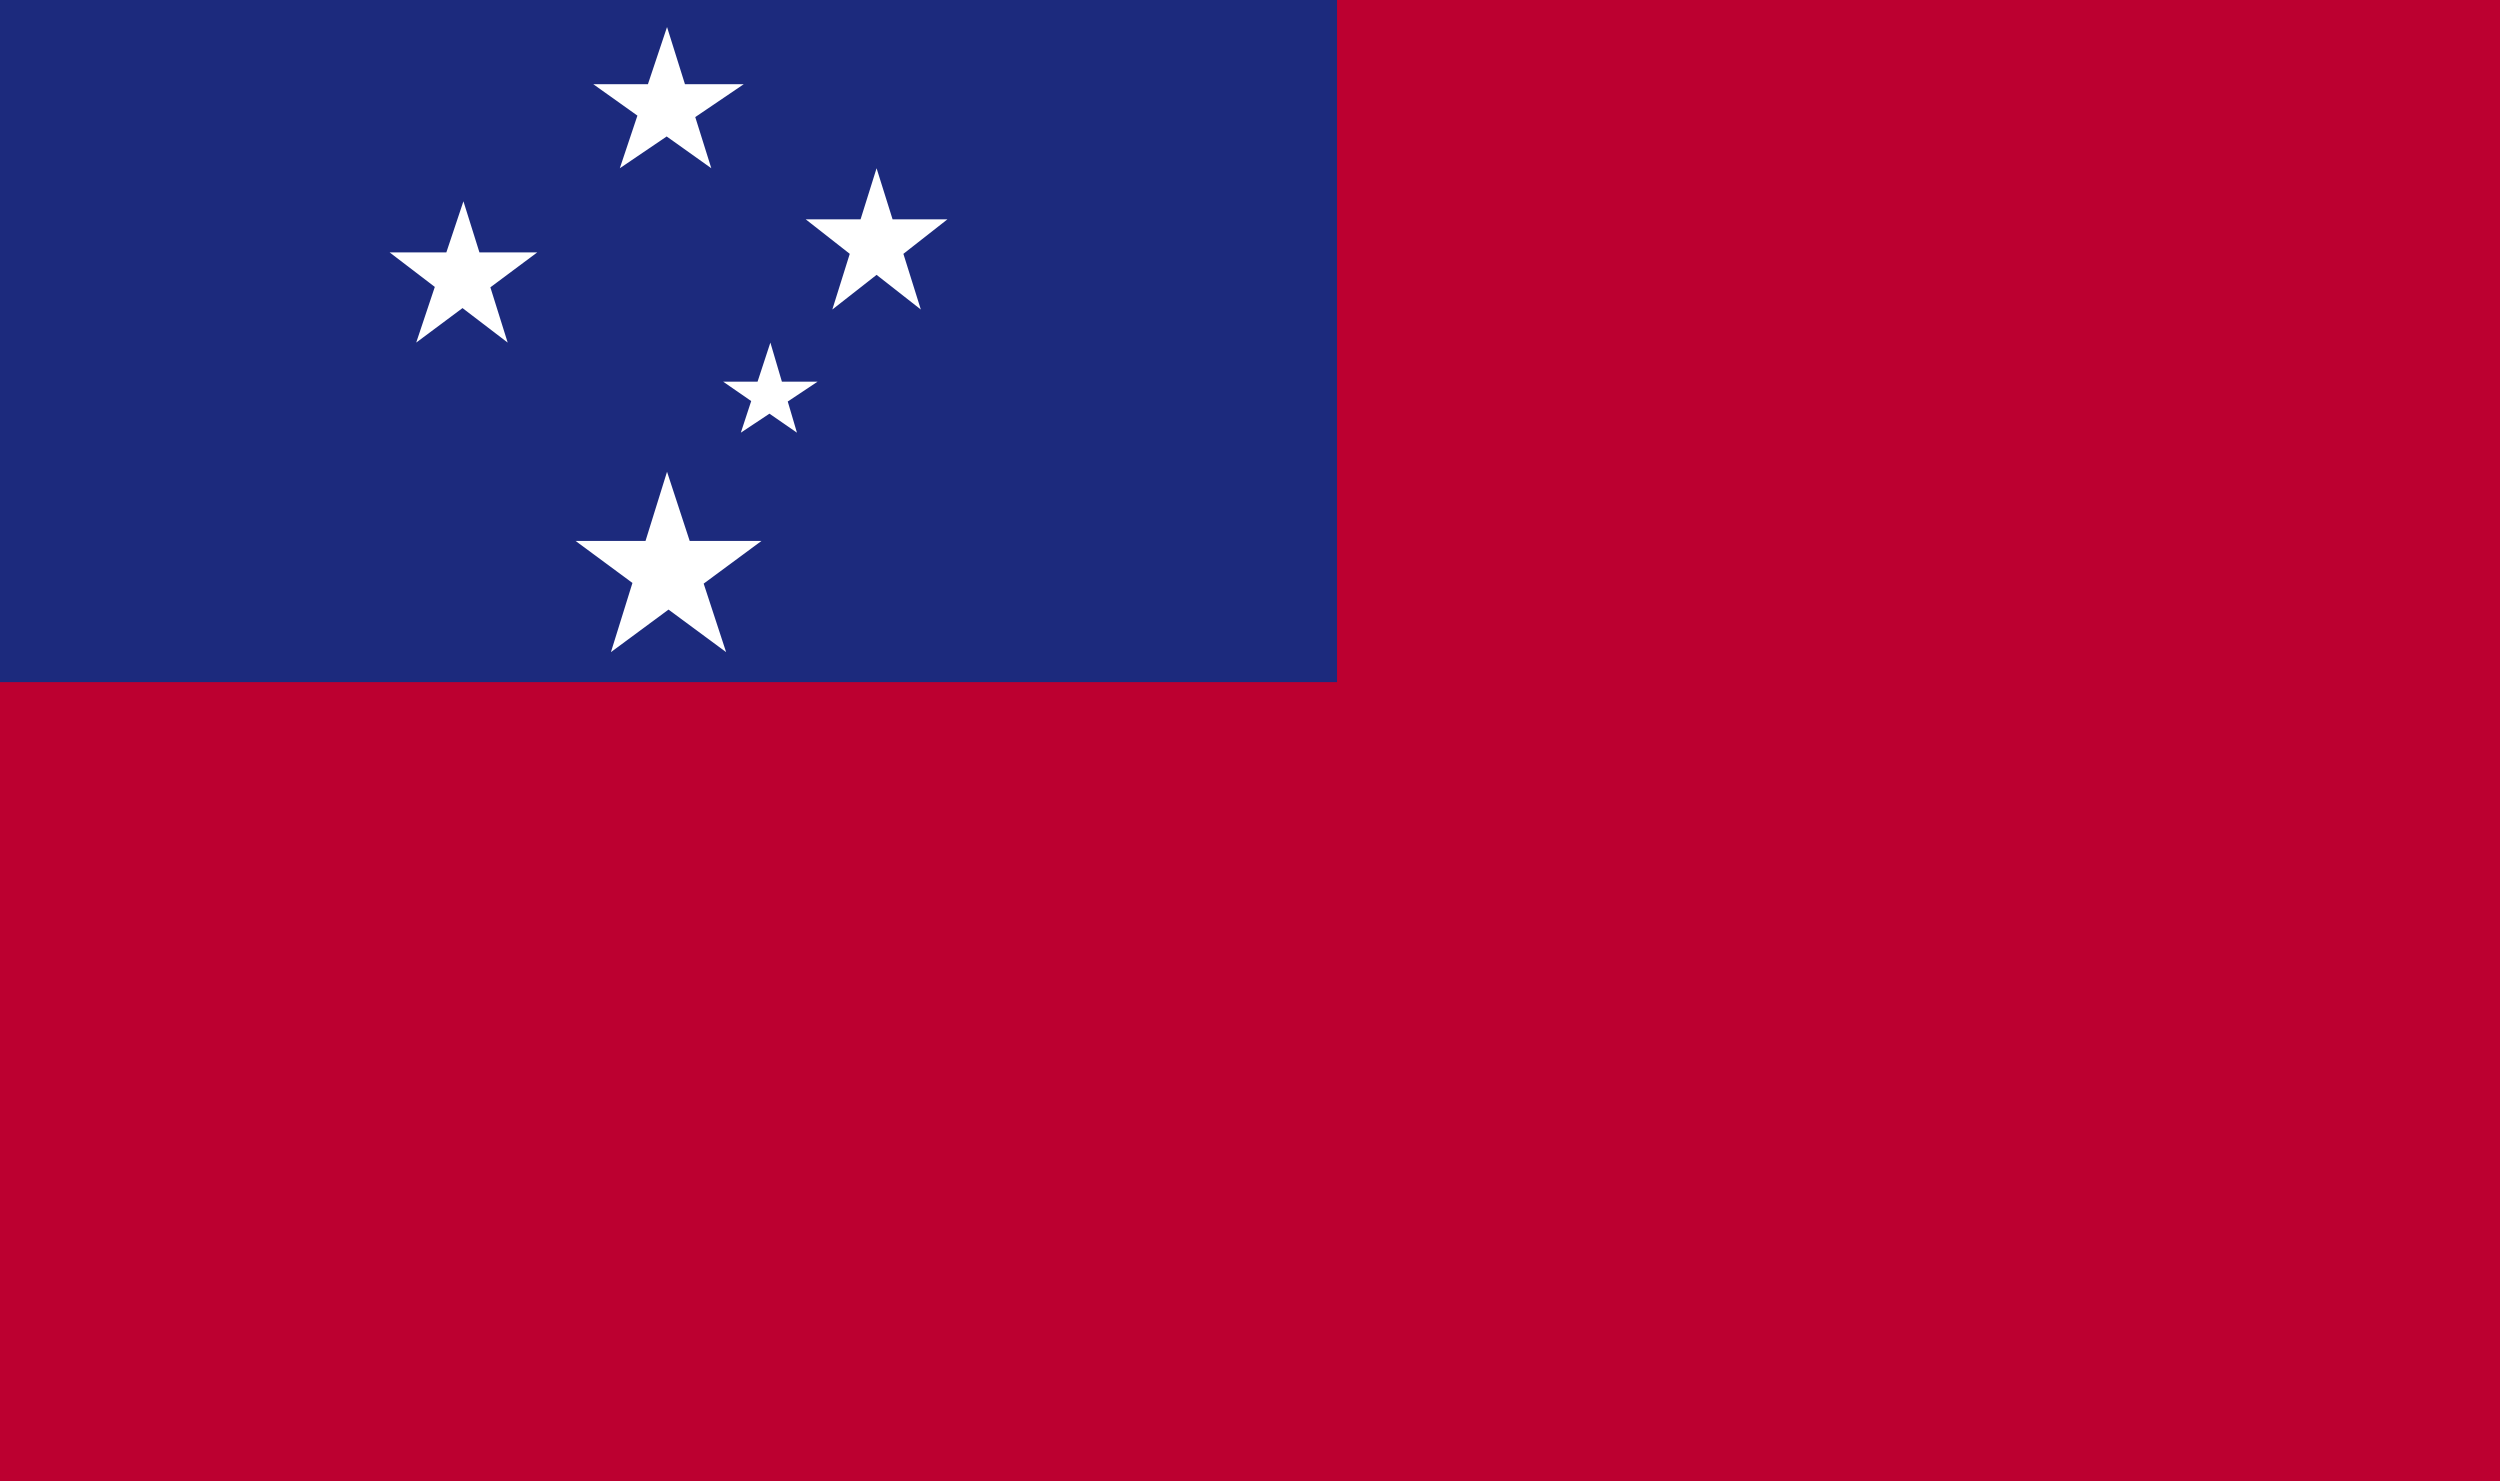 <svg width="27" height="16" viewBox="0 0 27 16" fill="none" xmlns="http://www.w3.org/2000/svg">
<path d="M27 0H0V16H27V0Z" fill="#BC0030"/>
<path d="M14.44 0H0V7.367H14.44V0Z" fill="#1C2A7D"/>
<path d="M7.204 5.095L7.842 7.043L6.216 5.842H8.224L6.598 7.043L7.204 5.095Z" fill="white"/>
<path d="M5.005 2.174L5.483 3.7L4.208 2.726H5.802L4.495 3.7L5.005 2.174Z" fill="white"/>
<path d="M9.467 1.817L9.945 3.343L8.702 2.369H10.232L8.989 3.343L9.467 1.817Z" fill="white"/>
<path d="M7.204 0.292L7.682 1.817L6.407 0.909H8.033L6.694 1.817L7.204 0.292Z" fill="white"/>
<path d="M8.32 3.7L8.607 4.673L7.81 4.122H8.83L8.001 4.673L8.32 3.7Z" fill="white"/>
</svg>
